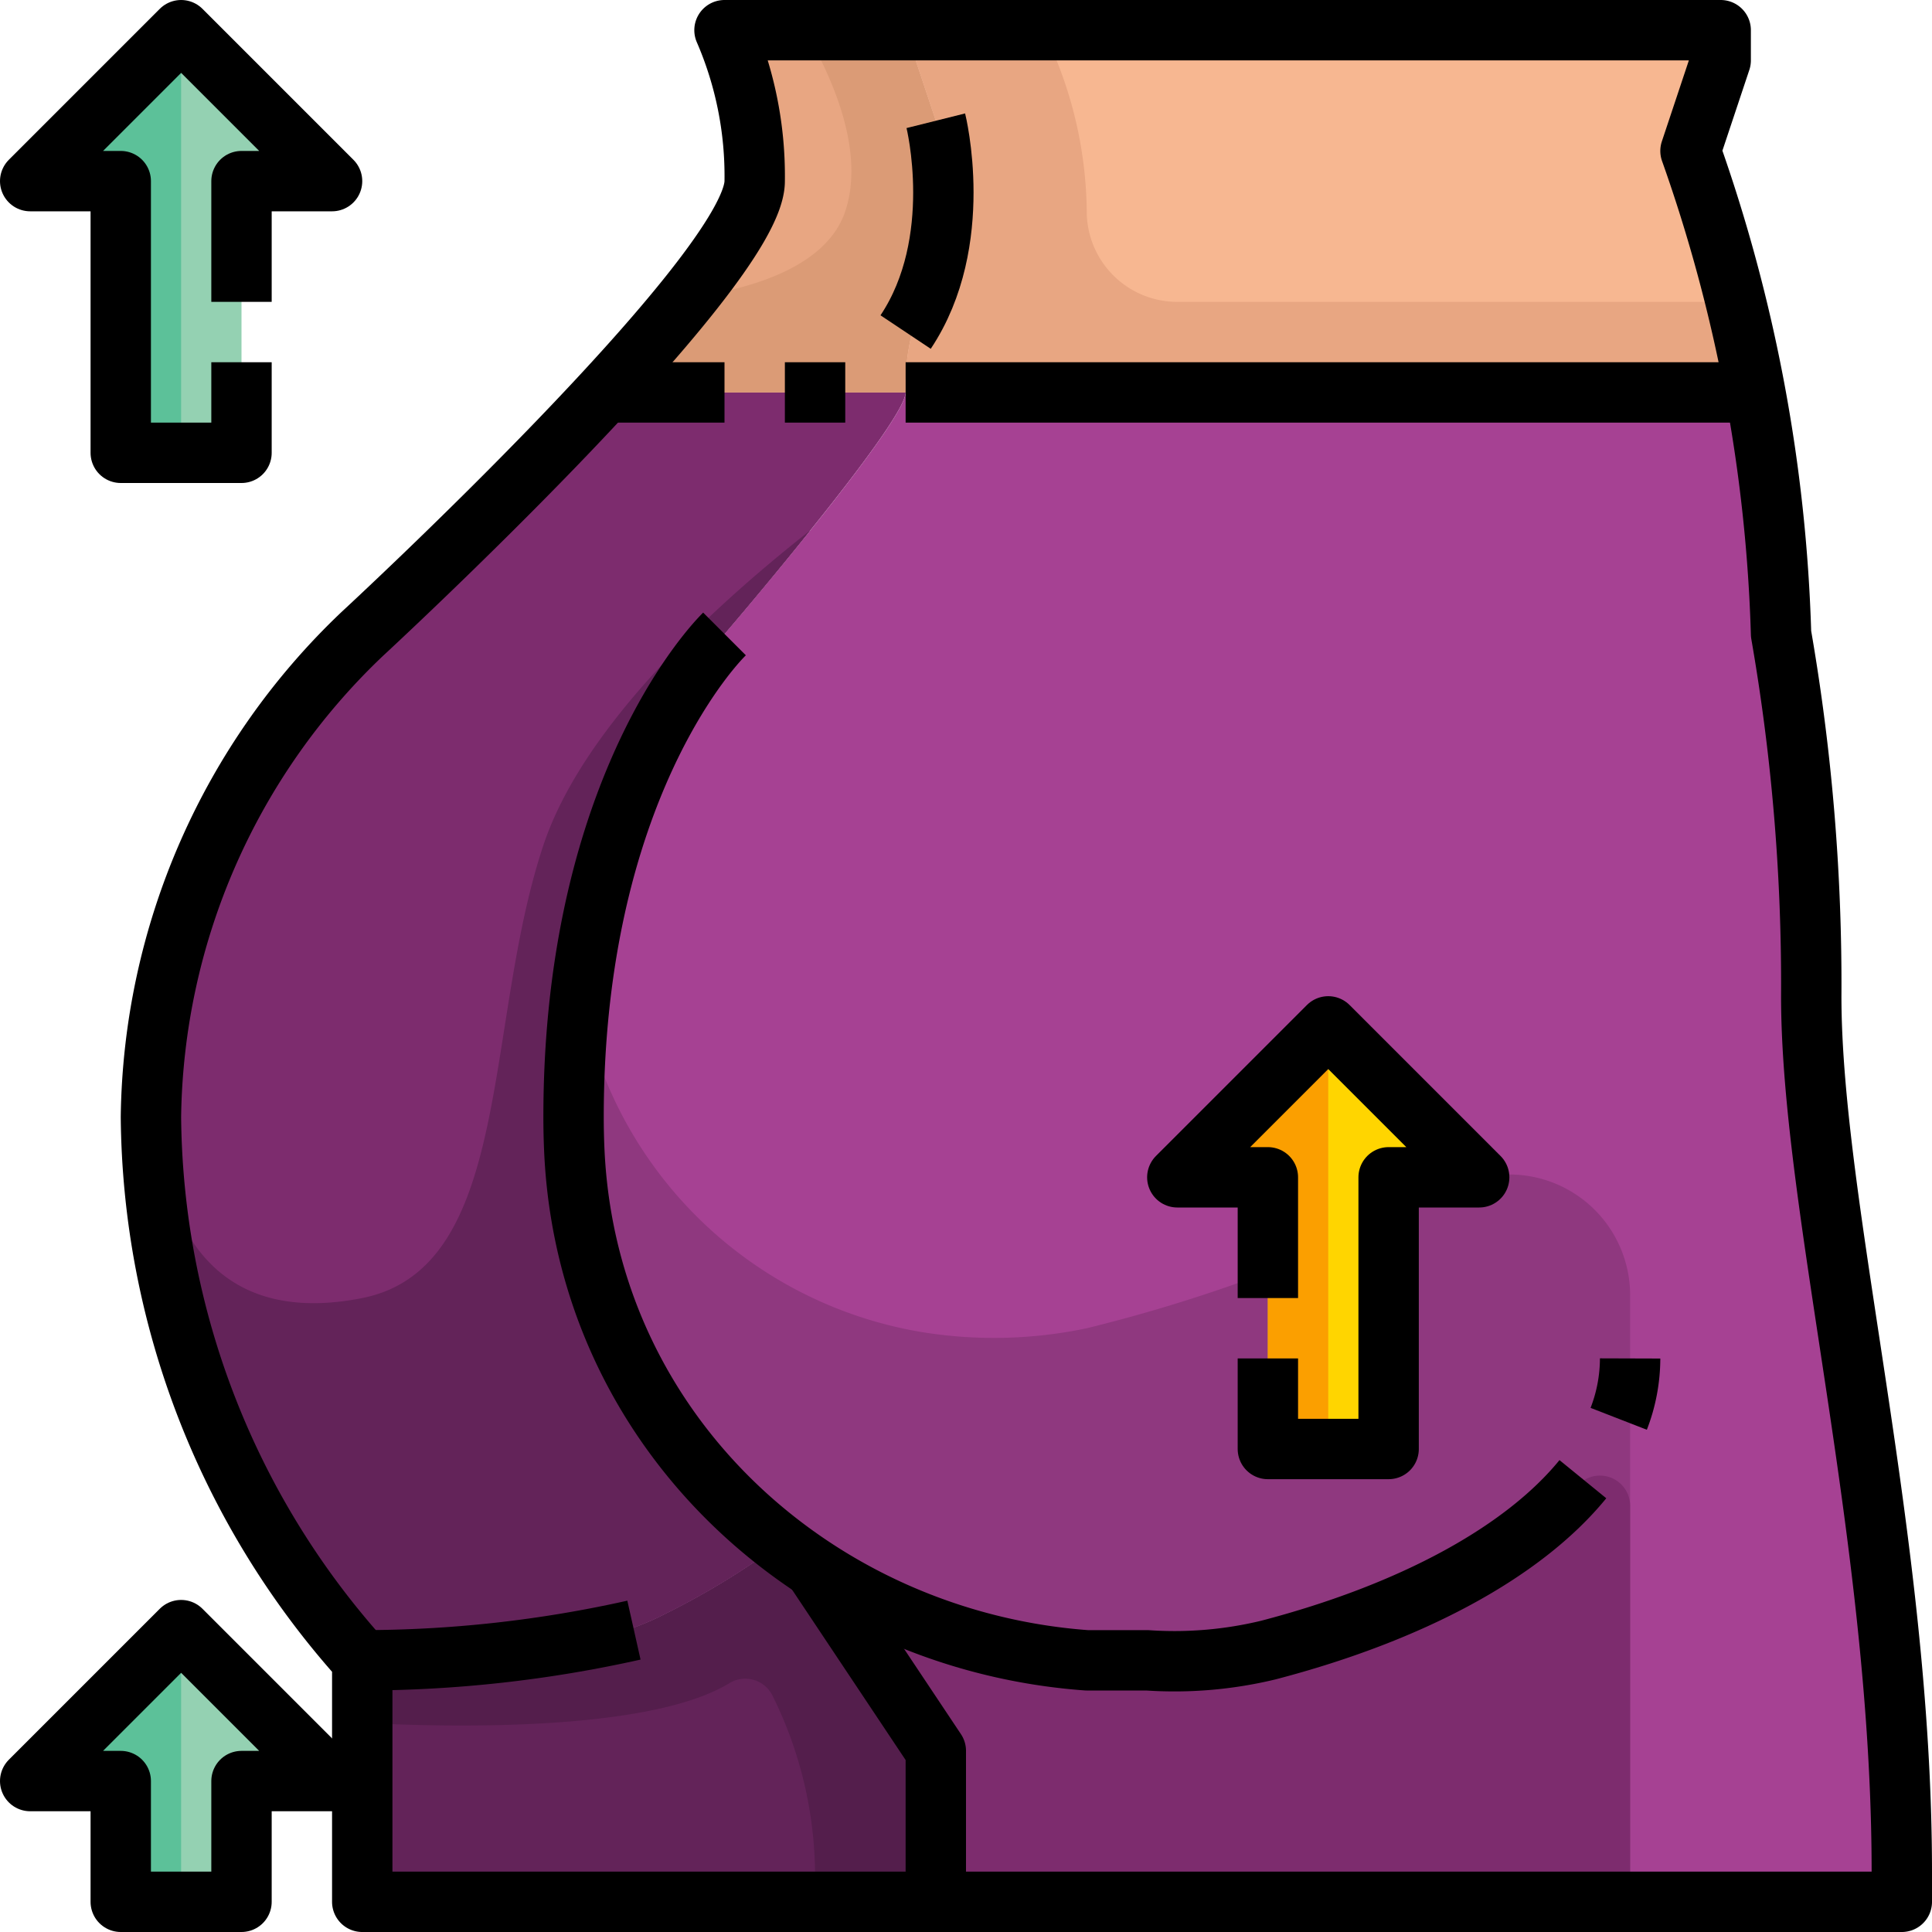 <svg viewBox="0 0 64 64" xmlns="http://www.w3.org/2000/svg"><g id="_27-butt" data-name="27-butt"><path d="m31 4a10.468 10.468 0 0 1 -.38 5.84 7.166 7.166 0 0 0 -.62 2.77v.39h-9.97c2.67-2.88 4.97-5.74 4.97-7a12.133 12.133 0 0 0 -1-5h6z" fill="#e8a682"/><path d="m56 5a55.635 55.635 0 0 1 2.16 7.97l-.16.03h-28v-.39a7.166 7.166 0 0 1 .62-2.77 10.468 10.468 0 0 0 .38-5.84l-1-3h27v1z" fill="#f7b791"/><path d="m27 52 4 6v5h-19v-8a43.33 43.33 0 0 0 7.64-.71 8.882 8.882 0 0 0 2.46-.86 24.941 24.941 0 0 0 3.74-2.29 14 14 0 0 0 1.18.84z" fill="#632359"/><path d="m20.03 13h9.97c0 1-6 8-6 8-1 1-5 6-5 16 0 .39.01.78.03 1.16a17.249 17.249 0 0 0 6.81 12.98 24.941 24.941 0 0 1 -3.74 2.29 8.882 8.882 0 0 1 -2.46.86 43.33 43.33 0 0 1 -7.64.71 27.262 27.262 0 0 1 -7-18 22.454 22.454 0 0 1 7-16s4.36-4.02 8.03-8z" fill="#7d2c6e"/><path d="m60 33a67.608 67.608 0 0 0 -1-12 42.441 42.441 0 0 0 -.84-8.03l-.16.03h-28c0 1-6 8-6 8-1 1-5 6-5 16 0 .39.01.78.03 1.16a17.249 17.249 0 0 0 6.81 12.98 14 14 0 0 0 1.18.84l-.02.02 4 6v5h32v-1c0-11-3-22-3-29z" fill="#a64193"/><path d="m30.62 9.84a7.166 7.166 0 0 0 -.62 2.77v.39h-9.97c.99-1.07 1.94-2.15 2.74-3.13 1.85-.25 4.58-.93 5.23-2.87.69-2.07-.53-4.62-1.34-6h3.34l1 3a10.468 10.468 0 0 1 -.38 5.84z" fill="#db9b76"/><path d="m58.16 12.97-.16.03h-28v-.39a7.166 7.166 0 0 1 .62-2.77 10.468 10.468 0 0 0 .38-5.84l-1-3h4.55a13.759 13.759 0 0 1 1.45 6 3 3 0 0 0 3 3h18.5c.23.91.46 1.91.66 2.97z" fill="#e8a682"/><path d="m31 58v5h-4v-.838a13.439 13.439 0 0 0 -1.41-5.992 1.007 1.007 0 0 0 -1.4-.43c-2.69 1.67-9.6 1.47-12.19 1.33v-2.07a43.33 43.33 0 0 0 7.64-.71 8.882 8.882 0 0 0 2.46-.86 24.941 24.941 0 0 0 3.74-2.29 14 14 0 0 0 1.18.84l-.02.02z" fill="#541e4c"/><path d="m25.84 51.14a24.941 24.941 0 0 1 -3.74 2.29 8.882 8.882 0 0 1 -2.46.86 43.33 43.33 0 0 1 -7.64.71 27.262 27.262 0 0 1 -7-18q0-.51.03-1.02c.27 6.19 3.24 7.76 6.97 7.02 5-1 4-9 6-15 1.37-4.12 6.05-8.24 8.84-10.43-1.44 1.8-2.84 3.43-2.84 3.43-1 1-5 6-5 16 0 .39.01.78.03 1.16a17.249 17.249 0 0 0 6.81 12.98z" fill="#632359"/><path d="m54 42.91v20.09h-23v-5l-4-6 .02-.02a14 14 0 0 1 -1.18-.84 17.249 17.249 0 0 1 -6.81-12.98c-.02-.38-.03-.77-.03-1.16a34.165 34.165 0 0 1 .24-4.07 13.765 13.765 0 0 0 11.44 11.22 14.915 14.915 0 0 0 5.32-.15 52.549 52.549 0 0 0 12.19-4.66 4 4 0 0 1 5.81 3.57z" fill="#8f387f"/><path d="m54 49.876v13.124h-23v-5l-4-6 .02-.02a18.849 18.849 0 0 0 8.98 3.02h2a13.241 13.241 0 0 0 4.01-.34c4.6-1.2 8.24-3.124 10.254-5.456a1 1 0 0 1 1.736.672z" fill="#7d2c6e"/><path d="m11 6h-3v9h-4v-9h-3l5-5z" fill="#94d1b2"/><path d="m11 59h-3v4h-4v-4h-3l5-5z" fill="#94d1b2"/><path d="m49 39h-3v9h-4v-9h-3l5-5z" fill="#ffd500"/><path d="m39 39h3v9h2v-14z" fill="#fb9f00"/><path d="m1 6h3v9h2v-14z" fill="#5cc199"/><path d="m1 59h3v4h2v-9z" fill="#5cc199"/><g fill="none" stroke="#000" stroke-linejoin="round" stroke-width="2"><path d="m21 54a41.263 41.263 0 0 1 -9 1"/><path d="m31 4s1 4-1 7"/><path d="m30 13h28"/><path d="m26 13h2"/><path d=""/><path d="m20 13h4"/><path d="m8 63v-4h3l-5-5-5 5h3v4z"/><path d="m42 45v3h4v-9h3l-5-5-5 5h3v4"/><path d="m8 10v-4h3l-5-5-5 5h3v9h4v-3"/><path d="m52.435 49c-1.976 2.423-5.694 4.427-10.421 5.661a13.248 13.248 0 0 1 -4.014.339h-2c-8.867-.644-16.526-7.44-16.973-16.843q-.027-.567-.027-1.157c0-10 4-15 5-16"/><path d="m54 45a5.571 5.571 0 0 1 -.378 2"/><path d="m27 52 4 6v5h-19v-8a27.262 27.262 0 0 1 -7-18 22.454 22.454 0 0 1 7-16s13-12 13-15a12.133 12.133 0 0 0 -1-5h33v1l-1 3a52.412 52.412 0 0 1 3 16 67.608 67.608 0 0 1 1 12c0 7 3 18 3 29v1h-32"/></g></g></svg>